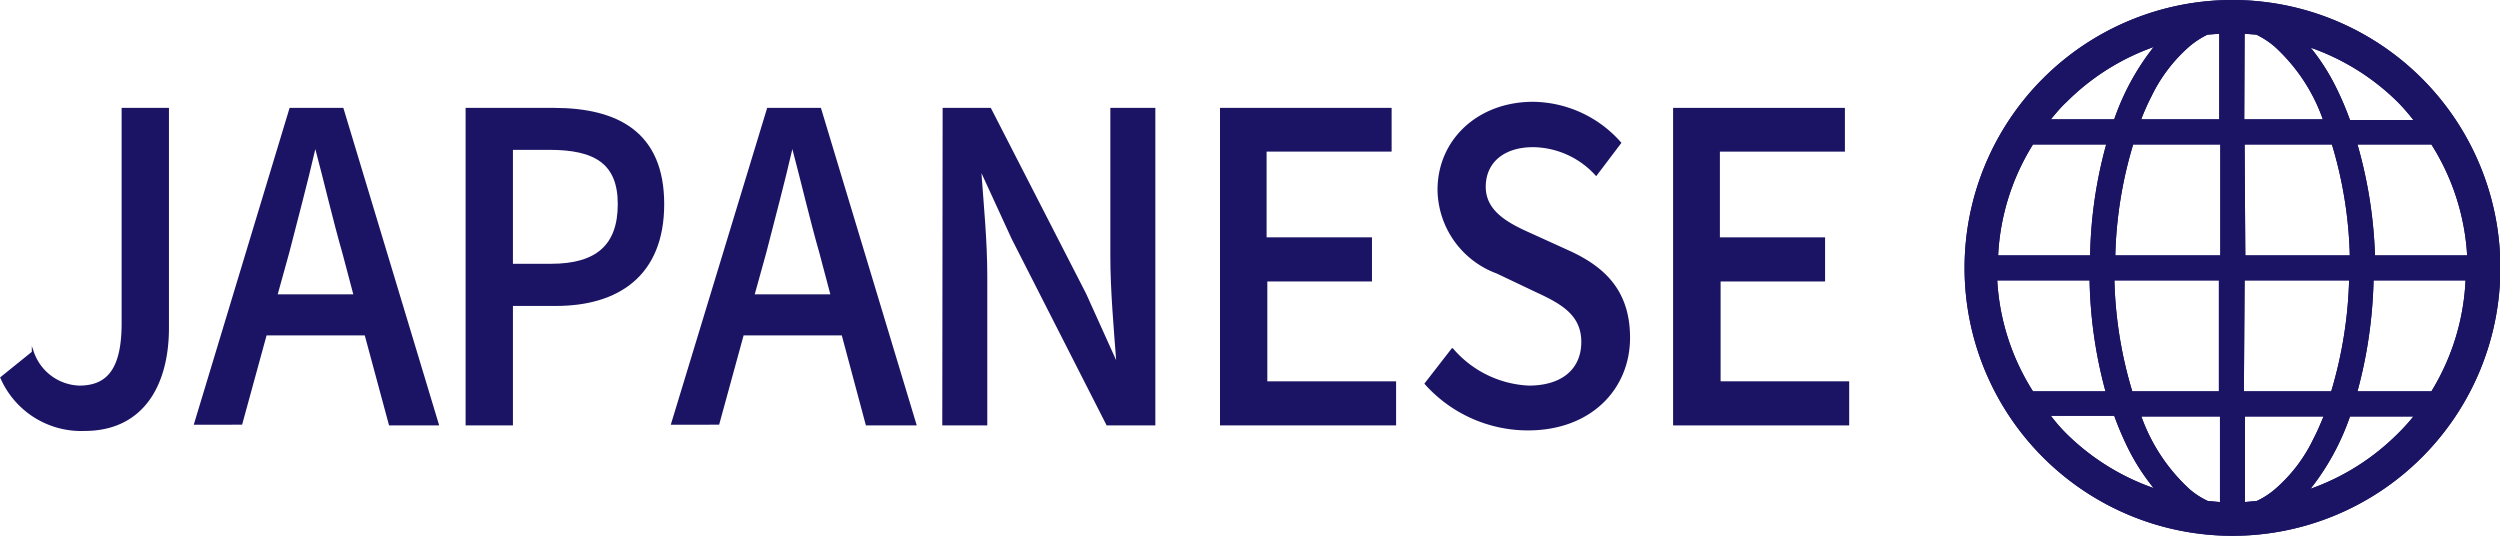 <svg xmlns="http://www.w3.org/2000/svg" viewBox="0 0 139.98 30"><defs><style>.cls-1{fill:#1b1464;fill-rule:evenodd;}.cls-2{fill:none;stroke:#1b1464;stroke-miterlimit:10;stroke-width:0.12px;}</style></defs><g id="レイヤー_2" data-name="レイヤー 2"><g id="古田調整"><path class="cls-1" d="M.08,21.15l1.76-1.42a2.85,2.85,0,0,0,2.6,1.92c1.62,0,2.43-1,2.43-3.55V6.1H9.4V18.36c0,3.17-1.4,5.71-4.67,5.71A4.87,4.87,0,0,1,.08,21.15Z"/><path class="cls-1" d="M20.47,18.72H14.88l-1.37,5H10.93L16.26,6.1h2.92l5.33,17.66H21.83Zm-.61-2.18-.63-2.38c-.55-1.92-1-3.89-1.53-5.88h-.09c-.46,2-1,4-1.48,5.88l-.66,2.38Z"/><path class="cls-1" d="M26.13,6.1H31c3.58,0,6.13,1.34,6.13,5.33s-2.55,5.64-6,5.64H28.66v6.69H26.13Zm4.72,8.73c2.57,0,3.8-1.08,3.8-3.4s-1.34-3.1-3.89-3.1h-2.1v6.5Z"/><path class="cls-1" d="M47.18,18.72H41.59l-1.37,5H37.64L43,6.1h2.92l5.33,17.66H48.53Zm-.61-2.18-.63-2.38c-.55-1.92-1-3.89-1.53-5.88h-.09c-.46,2-1,4-1.48,5.88l-.66,2.38Z"/><path class="cls-1" d="M52.84,6.1h2.6l5.32,10.37,1.69,3.74h.11c-.14-1.82-.33-4-.33-5.88V6.1h2.4V23.76H62L56.7,13.35,55,9.65h-.11c.13,1.82.33,3.86.33,5.78v8.33h-2.4Z"/><path class="cls-1" d="M68.37,6.1h9.49V8.43h-7v4.92h5.9V15.7H70.9v5.71h7.21v2.35H68.37Z"/><path class="cls-1" d="M79.83,21.48l1.49-1.92a6,6,0,0,0,4.28,2.09c1.94,0,3-1,3-2.5S87.54,17,86.06,16.32l-2.23-1.06a5,5,0,0,1-3.28-4.63c0-2.78,2.23-4.87,5.29-4.87A6.59,6.59,0,0,1,90.71,8L89.37,9.77a4.85,4.85,0,0,0-3.53-1.59c-1.64,0-2.71.87-2.71,2.28s1.29,2.09,2.6,2.67l2.2,1c1.9.89,3.28,2.19,3.28,4.78,0,2.83-2.14,5.13-5.66,5.13A7.69,7.69,0,0,1,79.83,21.48Z"/><path class="cls-1" d="M93.74,6.1h9.5V8.43h-7v4.92h5.89V15.7H96.28v5.71h7.2v2.35H93.74Z"/><path class="cls-2" d="M.08,21.15l1.76-1.42a2.85,2.85,0,0,0,2.6,1.92c1.62,0,2.43-1,2.43-3.55V6.1H9.4V18.36c0,3.17-1.4,5.71-4.67,5.71A4.87,4.87,0,0,1,.08,21.15Z"/><path class="cls-2" d="M20.47,18.72H14.88l-1.37,5H10.93L16.26,6.1h2.92l5.33,17.66H21.83Zm-.61-2.18-.63-2.38c-.55-1.92-1-3.89-1.53-5.88h-.09c-.46,2-1,4-1.48,5.88l-.66,2.38Z"/><path class="cls-2" d="M26.13,6.1H31c3.58,0,6.13,1.34,6.13,5.33s-2.55,5.64-6,5.64H28.66v6.69H26.13Zm4.72,8.73c2.57,0,3.8-1.08,3.8-3.4s-1.34-3.1-3.89-3.1h-2.1v6.5Z"/><path class="cls-2" d="M47.18,18.72H41.59l-1.37,5H37.64L43,6.1h2.92l5.33,17.66H48.53Zm-.61-2.18-.63-2.38c-.55-1.92-1-3.89-1.53-5.88h-.09c-.46,2-1,4-1.48,5.88l-.66,2.38Z"/><path class="cls-2" d="M52.84,6.1h2.6l5.32,10.37,1.69,3.74h.11c-.14-1.82-.33-4-.33-5.88V6.1h2.4V23.76H62L56.7,13.35,55,9.65h-.11c.13,1.82.33,3.86.33,5.78v8.33h-2.4Z"/><path class="cls-2" d="M68.37,6.1h9.49V8.43h-7v4.92h5.9V15.7H70.9v5.71h7.21v2.35H68.37Z"/><path class="cls-2" d="M79.83,21.48l1.49-1.92a6,6,0,0,0,4.28,2.09c1.94,0,3-1,3-2.5S87.54,17,86.06,16.32l-2.23-1.06a5,5,0,0,1-3.28-4.63c0-2.78,2.23-4.87,5.29-4.87A6.59,6.59,0,0,1,90.71,8L89.37,9.77a4.85,4.85,0,0,0-3.53-1.59c-1.64,0-2.71.87-2.71,2.28s1.29,2.09,2.6,2.67l2.2,1c1.9.89,3.28,2.19,3.28,4.78,0,2.83-2.14,5.13-5.66,5.13A7.69,7.69,0,0,1,79.83,21.48Z"/><path class="cls-2" d="M93.74,6.1h9.5V8.43h-7v4.92h5.89V15.7H96.28v5.71h7.2v2.35H93.74Z"/><path class="cls-1" d="M125,0a15,15,0,1,0,15,15A15,15,0,0,0,125,0ZM115.7,5.72a13.1,13.1,0,0,1,4.89-3.09,13.8,13.8,0,0,0-2.21,4.05h-3.55C115.11,6.35,115.39,6,115.7,5.72Zm-1.87,2.37h4.1a24.92,24.92,0,0,0-.9,6.21h-5.15A12.92,12.92,0,0,1,113.83,8.09Zm0,13.82a12.92,12.92,0,0,1-2-6.21H117a25.4,25.4,0,0,0,.89,6.21Zm1.87,2.37c-.31-.31-.59-.63-.87-1h3.55a17.33,17.33,0,0,0,.84,1.95,11.89,11.89,0,0,0,1.37,2.1A13.1,13.1,0,0,1,115.7,24.28Zm8.58,3.83-.66-.06a4.4,4.4,0,0,1-1-.64,10.13,10.13,0,0,1-2.72-4.09h4.4v4.79Zm0-6.2h-4.89a23.44,23.44,0,0,1-1-6.21h5.85v6.21Zm0-7.61h-5.84a23.44,23.44,0,0,1,1-6.21h4.88V14.3Zm0-7.62h-4.39a13,13,0,0,1,.58-1.3,8.75,8.75,0,0,1,2.13-2.79,4.83,4.83,0,0,1,1-.65l.66-.05V6.68Zm11.86,1.41a13,13,0,0,1,2,6.21h-5.16A25.4,25.4,0,0,0,132,8.09Zm-1.88-2.37a11.25,11.25,0,0,1,.87,1h-3.55a17.33,17.33,0,0,0-.84-1.95,11.86,11.86,0,0,0-1.36-2.1A13.06,13.06,0,0,1,134.26,5.72Zm-8.58-3.83.66.05a4.83,4.83,0,0,1,1,.65,10,10,0,0,1,2.72,4.09h-4.4Zm0,6.2h4.89a23.44,23.44,0,0,1,1,6.21h-5.85Zm0,7.61h5.85a23.86,23.86,0,0,1-1,6.21h-4.89Zm1.68,11.71a4.4,4.4,0,0,1-1,.64l-.66.06V23.32h4.4c-.19.46-.38.9-.59,1.3A8.61,8.61,0,0,1,127.36,27.41Zm6.9-3.13a13.1,13.1,0,0,1-4.89,3.09,13.8,13.8,0,0,0,2.21-4.05h3.55Q134.73,23.82,134.26,24.28Zm1.88-2.37H132a25.88,25.88,0,0,0,.9-6.21h5.15A13,13,0,0,1,136.14,21.91Z"/><path class="cls-1" d="M125,0a15,15,0,1,0,15,15A15,15,0,0,0,125,0ZM115.7,5.72a13.1,13.1,0,0,1,4.89-3.09,13.8,13.8,0,0,0-2.21,4.05h-3.55C115.11,6.35,115.39,6,115.7,5.72Zm-1.87,2.37h4.1a24.92,24.92,0,0,0-.9,6.21h-5.15A12.92,12.92,0,0,1,113.83,8.09Zm0,13.82a12.92,12.92,0,0,1-2-6.21H117a25.4,25.4,0,0,0,.89,6.21Zm1.87,2.37c-.31-.31-.59-.63-.87-1h3.55a17.33,17.33,0,0,0,.84,1.95,11.89,11.89,0,0,0,1.37,2.1A13.1,13.1,0,0,1,115.7,24.28Zm8.58,3.83-.66-.06a4.4,4.4,0,0,1-1-.64,10.13,10.13,0,0,1-2.72-4.09h4.4v4.79Zm0-6.2h-4.89a23.44,23.44,0,0,1-1-6.21h5.85v6.21Zm0-7.61h-5.84a23.44,23.44,0,0,1,1-6.21h4.88V14.3Zm0-7.62h-4.39a13,13,0,0,1,.58-1.3,8.75,8.75,0,0,1,2.13-2.79,4.83,4.83,0,0,1,1-.65l.66-.05V6.68Zm11.86,1.41a13,13,0,0,1,2,6.21h-5.16A25.4,25.4,0,0,0,132,8.09Zm-1.88-2.37a11.25,11.25,0,0,1,.87,1h-3.55a17.33,17.33,0,0,0-.84-1.95,11.86,11.86,0,0,0-1.36-2.1A13.06,13.06,0,0,1,134.26,5.72Zm-8.58-3.83.66.05a4.83,4.83,0,0,1,1,.65,10,10,0,0,1,2.72,4.09h-4.4Zm0,6.2h4.89a23.44,23.44,0,0,1,1,6.21h-5.85Zm0,7.61h5.85a23.86,23.86,0,0,1-1,6.21h-4.89Zm1.68,11.71a4.4,4.4,0,0,1-1,.64l-.66.06V23.32h4.4c-.19.46-.38.9-.59,1.3A8.61,8.61,0,0,1,127.36,27.41Zm6.9-3.13a13.1,13.1,0,0,1-4.89,3.09,13.8,13.8,0,0,0,2.21-4.05h3.55Q134.73,23.82,134.26,24.28Zm1.88-2.37H132a25.88,25.88,0,0,0,.9-6.21h5.15A13,13,0,0,1,136.14,21.91Z"/></g></g></svg>
